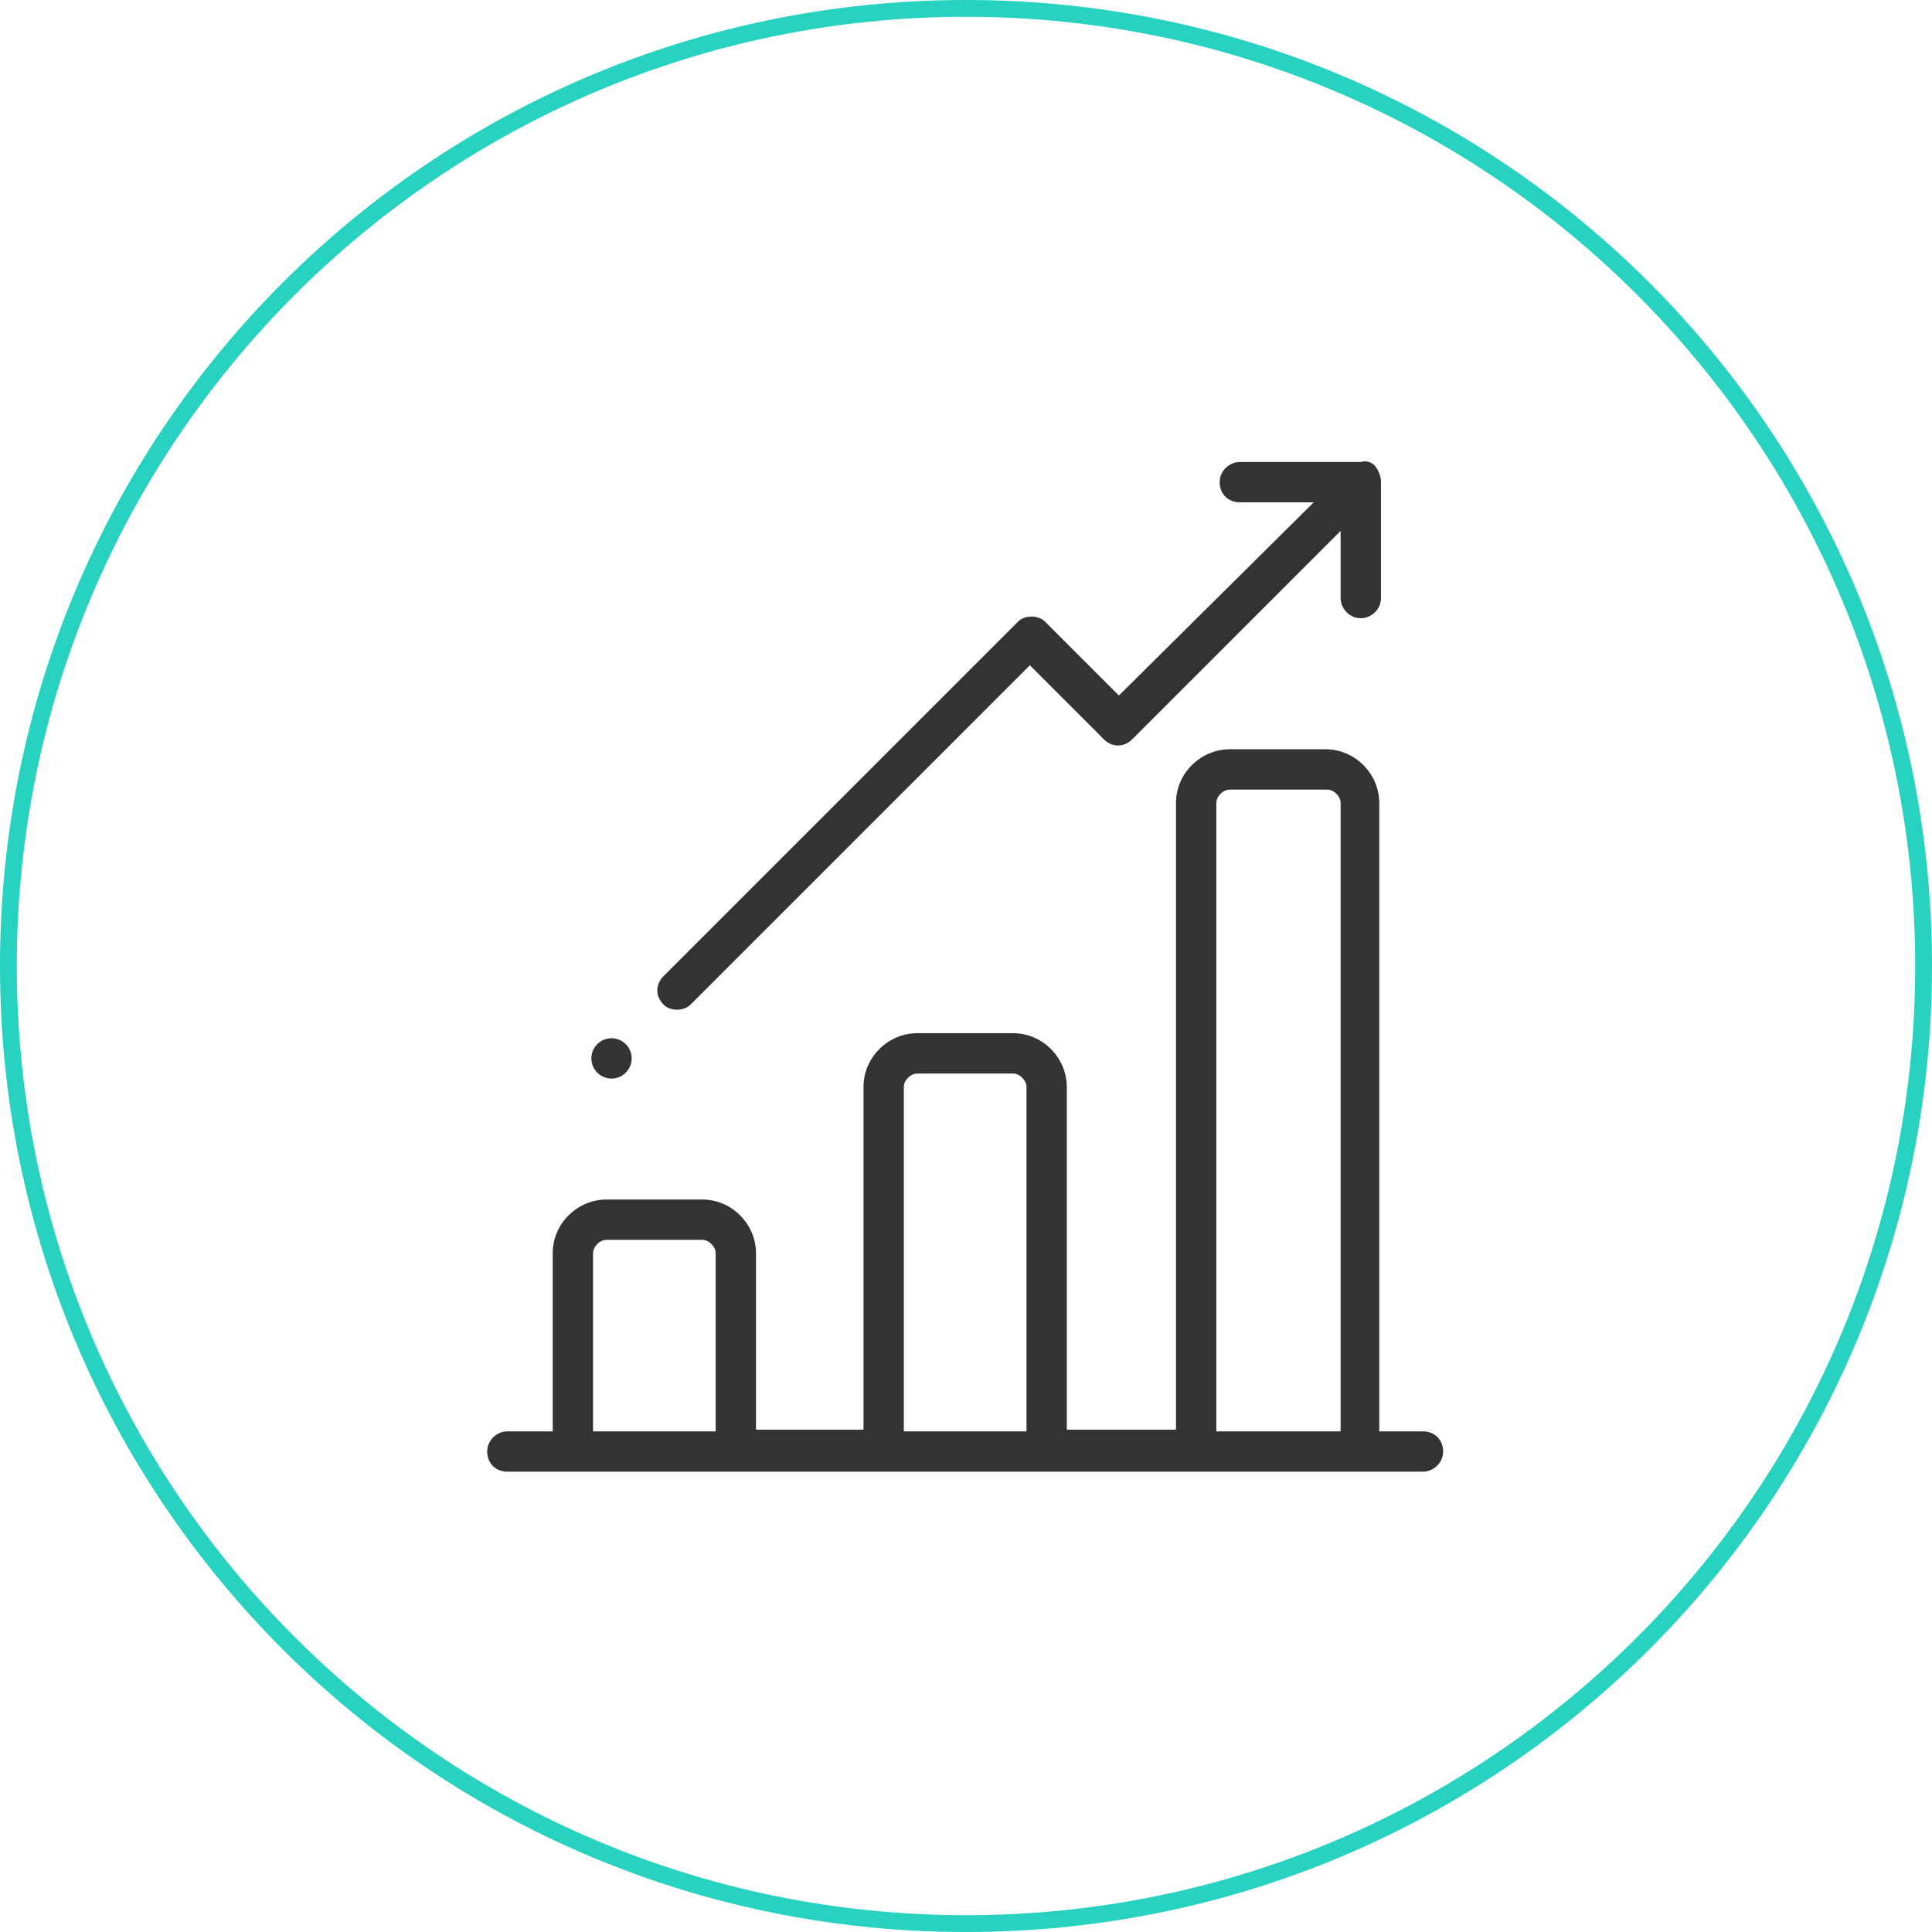 <?xml version="1.0" encoding="utf-8"?>
<!-- Generator: Adobe Illustrator 22.1.0, SVG Export Plug-In . SVG Version: 6.00 Build 0)  -->
<svg version="1.1" id="Warstwa_1" xmlns="http://www.w3.org/2000/svg" xmlns:xlink="http://www.w3.org/1999/xlink" x="0px" y="0px"
	 viewBox="0 0 115 115" style="enable-background:new 0 0 115 115;" xml:space="preserve">
<style type="text/css">
	.st0{fill:#27D2C0;}
	.st1{fill:#333333;}
</style>
<g>
	<path class="st0" d="M57.5,1C88.7,1,114,26.3,114,57.5S88.7,114,57.5,114S1,88.7,1,57.5S26.3,1,57.5,1 M57.5,0
		C25.7,0,0,25.7,0,57.5S25.7,115,57.5,115S115,89.3,115,57.5S89.3,0,57.5,0L57.5,0z"/>
</g>
<g>
	<g>
		<g>
			<path class="st1" d="M84.7,85.2h-2.6V47.8c0-1.7-1.4-3.2-3.2-3.2h-5.7c-1.7,0-3.2,1.4-3.2,3.2v37.3h-6.5V64.7
				c0-1.7-1.4-3.2-3.2-3.2h-5.7c-1.7,0-3.2,1.4-3.2,3.2v20.4H45V74.6c0-1.7-1.4-3.2-3.2-3.2h-5.7c-1.7,0-3.2,1.4-3.2,3.2v10.6h-2.7
				c-0.6,0-1.2,0.5-1.2,1.2s0.5,1.2,1.2,1.2h54.5c0.6,0,1.2-0.5,1.2-1.2S85.4,85.2,84.7,85.2z M42.7,85.2h-7.4V74.6
				c0-0.4,0.4-0.8,0.8-0.8h5.7c0.4,0,0.8,0.4,0.8,0.8V85.2L42.7,85.2z M61.2,85.2h-7.4V64.7c0-0.4,0.4-0.8,0.8-0.8h5.7
				c0.4,0,0.8,0.4,0.8,0.8V85.2z M79.8,85.2h-7.4V47.8c0-0.4,0.4-0.8,0.8-0.8H79c0.4,0,0.8,0.4,0.8,0.8L79.8,85.2L79.8,85.2z"/>
		</g>
	</g>
	<g>
		<g>
			<path class="st1" d="M82.2,28.7c0-0.3-0.1-0.6-0.3-0.9s-0.6-0.4-0.9-0.3c0,0,0,0-0.1,0h-7.1c-0.6,0-1.2,0.5-1.2,1.2
				s0.5,1.2,1.2,1.2h4.4L66.6,41.4l-4.4-4.4c-0.2-0.2-0.5-0.3-0.8-0.3c-0.3,0-0.6,0.1-0.8,0.3L39.5,58.1c-0.5,0.5-0.5,1.2,0,1.7
				c0.2,0.2,0.5,0.3,0.8,0.3c0.3,0,0.6-0.1,0.8-0.3l20.2-20.2l4.4,4.4c0.5,0.5,1.2,0.5,1.7,0l12.4-12.4v4c0,0.6,0.5,1.2,1.2,1.2
				c0.6,0,1.2-0.5,1.2-1.2L82.2,28.7C82.2,28.8,82.2,28.8,82.2,28.7z"/>
		</g>
	</g>
	<g>
		<g>
			<circle class="st1" cx="36.4" cy="63" r="1.2"/>
		</g>
	</g>
</g>
</svg>
